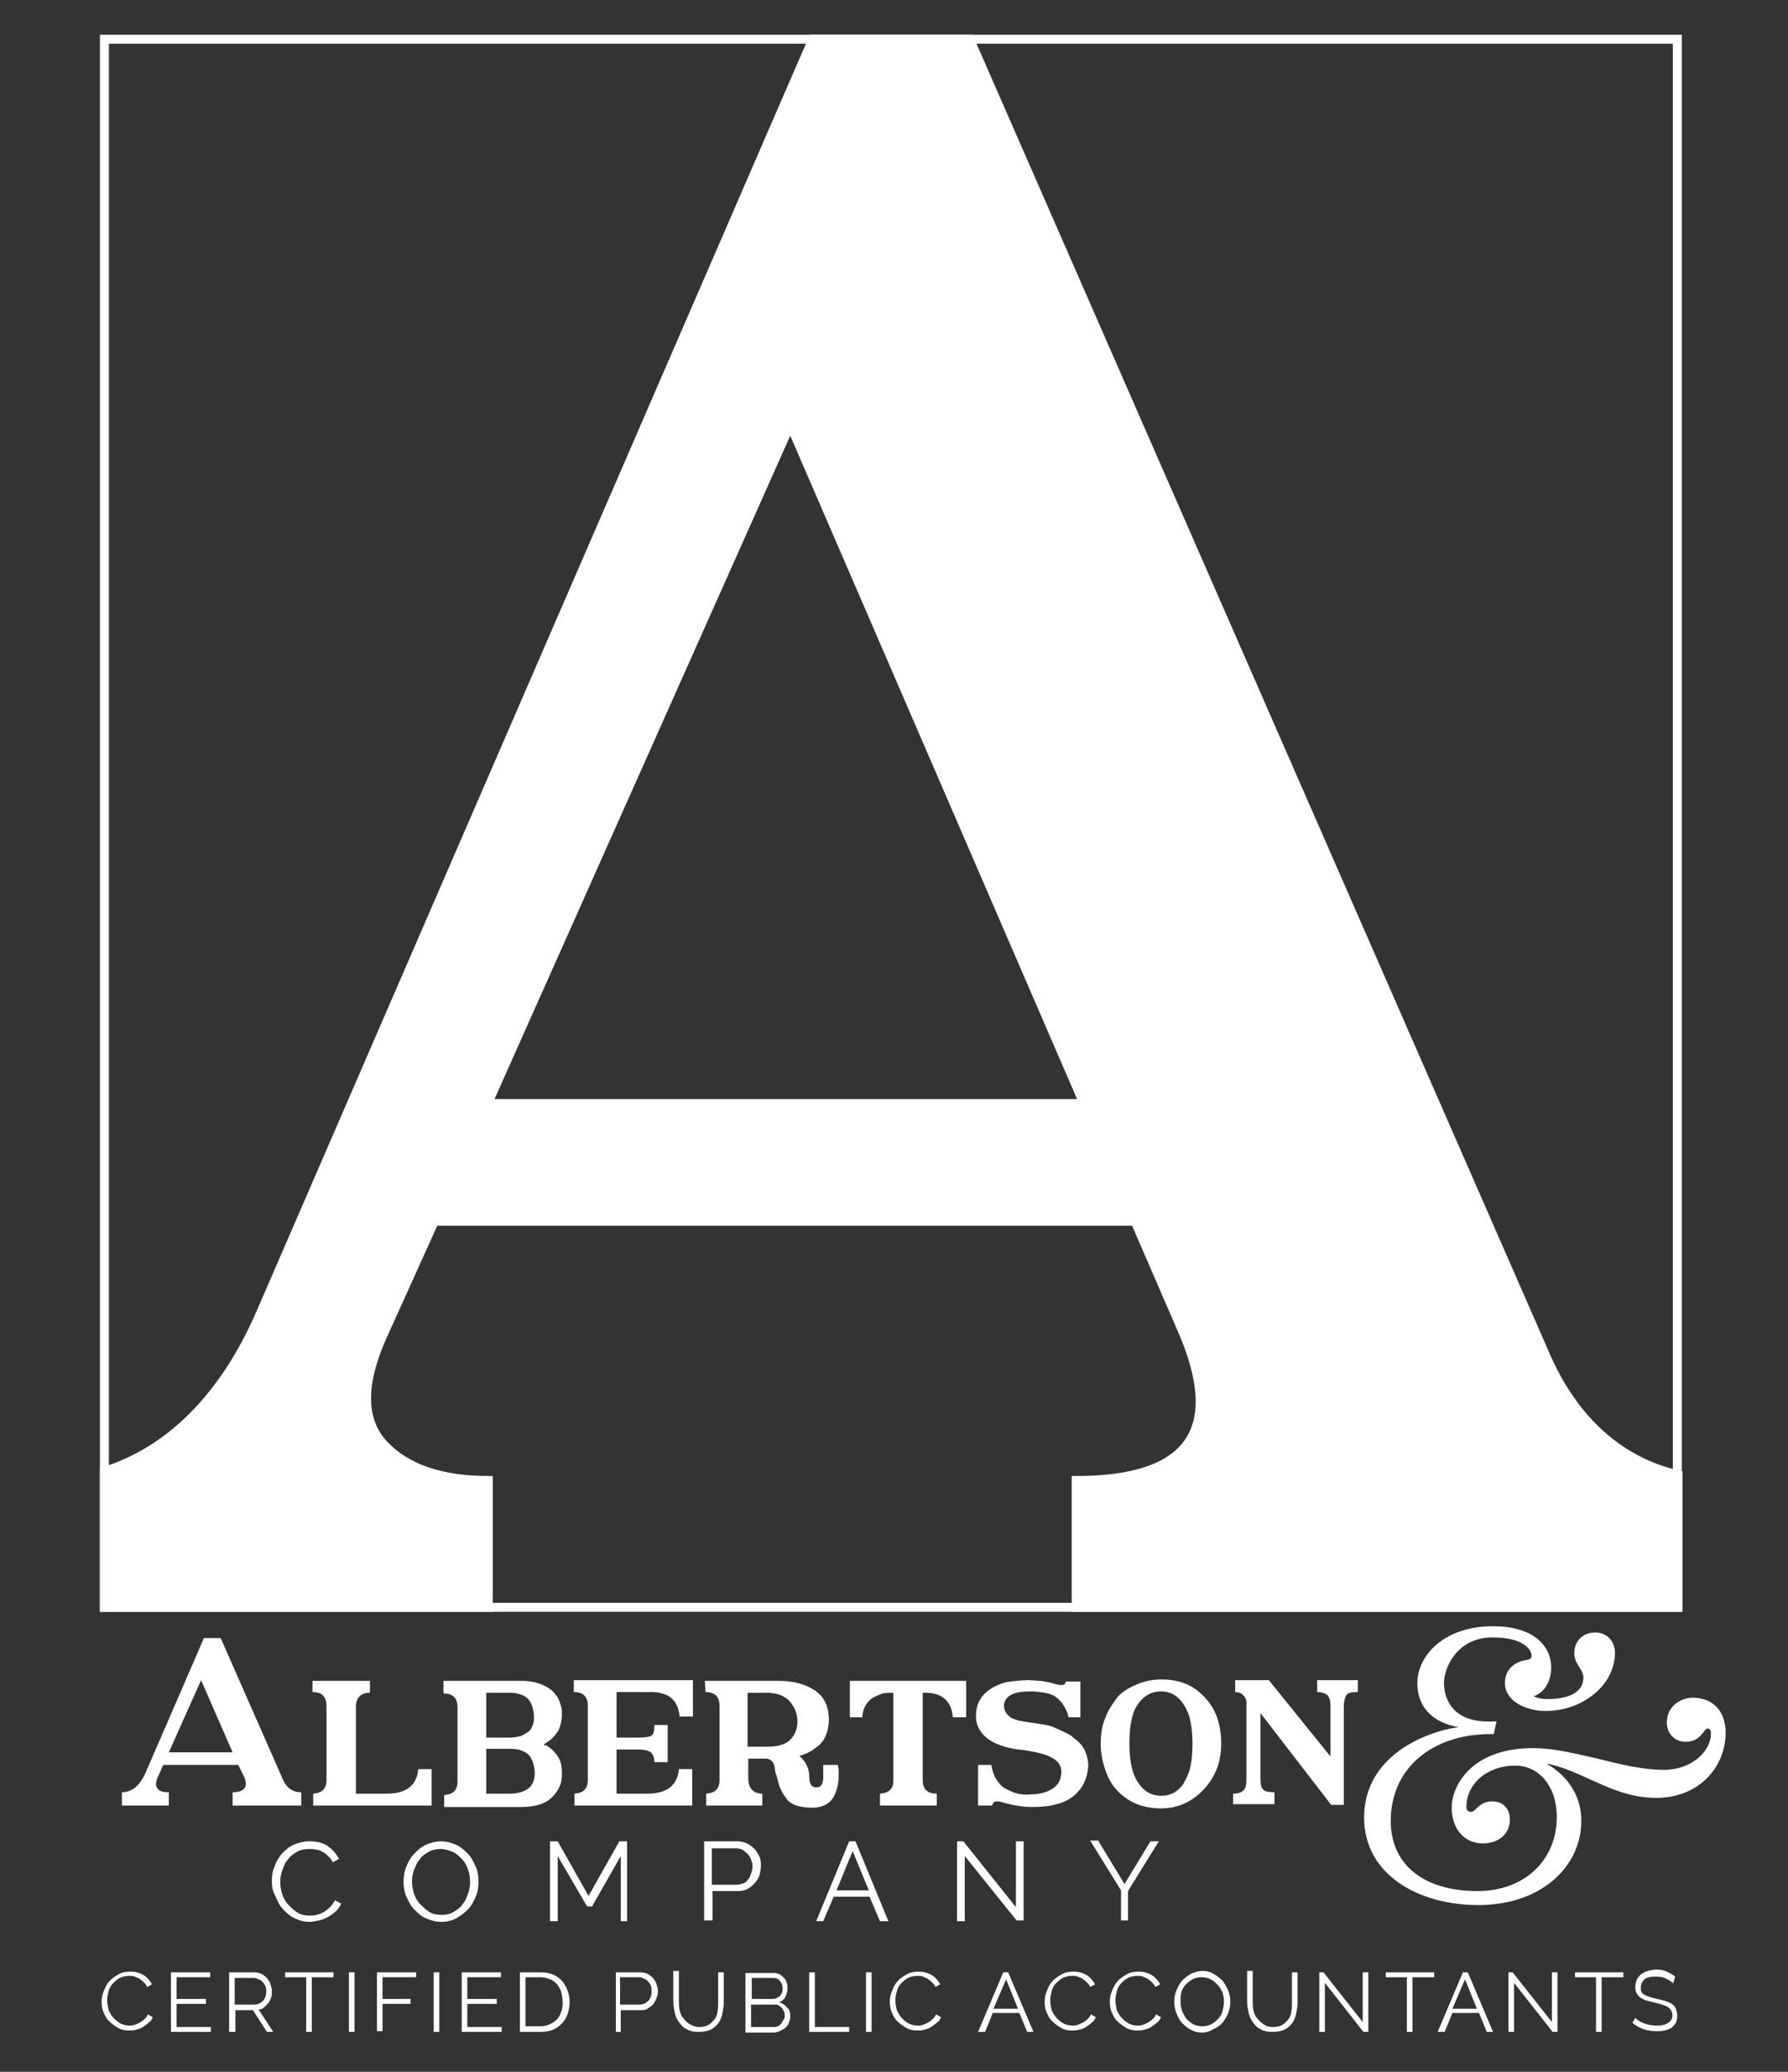 <?xml version="1.0" encoding="utf-8"?>
<!-- Generator: Adobe Illustrator 25.3.1, SVG Export Plug-In . SVG Version: 6.00 Build 0)  -->
<svg version="1.1" id="Layer_1" xmlns="http://www.w3.org/2000/svg" xmlns:xlink="http://www.w3.org/1999/xlink" x="0px" y="0px"
	 viewBox="0 0 255.2 295.7" style="enable-background:new 0 0 255.2 295.7;" xml:space="preserve">
<rect x="0" y="0" width="255.2" height="295.7" fill="#333333" stroke="none"/>
<style type="text/css">
	.st0{fill:none;stroke:#FFFFFF;stroke-width:1.28;stroke-miterlimit:10;}
	.st1{fill:#FFFFFF;}
	.st2{fill:#FFFFFF;stroke:#FFFFFF;stroke-width:1.275;stroke-miterlimit:10;}
</style>
<rect x="14.9" y="5.6" class="st0" width="224.5" height="223.8"/>
<g>
	<path class="st1" d="M38.8,268.4c0-0.7,0.1-1.4,0.4-2c0.2-0.7,0.6-1.3,1-1.8c0.5-0.5,1-1,1.7-1.3c0.7-0.3,1.4-0.5,2.3-0.5
		c1,0,1.9,0.2,2.6,0.7c0.7,0.5,1.2,1.1,1.6,1.8l-0.9,0.5c-0.2-0.4-0.4-0.7-0.7-0.9c-0.3-0.3-0.5-0.5-0.8-0.6
		c-0.3-0.2-0.6-0.3-0.9-0.3c-0.3-0.1-0.6-0.1-0.9-0.1c-0.7,0-1.3,0.1-1.8,0.4c-0.5,0.3-1,0.6-1.3,1.1c-0.4,0.4-0.6,1-0.8,1.5
		c-0.2,0.6-0.3,1.1-0.3,1.7c0,0.6,0.1,1.2,0.3,1.8c0.2,0.6,0.5,1.1,0.9,1.5c0.4,0.4,0.8,0.8,1.3,1.1c0.5,0.3,1.1,0.4,1.7,0.4
		c0.3,0,0.6,0,1-0.1c0.3-0.1,0.7-0.2,1-0.4c0.3-0.2,0.6-0.4,0.9-0.7c0.3-0.3,0.5-0.6,0.7-1l0.9,0.5c-0.2,0.4-0.4,0.8-0.8,1.1
		c-0.3,0.3-0.7,0.6-1.1,0.8c-0.4,0.2-0.8,0.4-1.3,0.5c-0.5,0.1-0.9,0.2-1.3,0.2c-0.8,0-1.5-0.2-2.1-0.5c-0.7-0.3-1.2-0.8-1.7-1.3
		c-0.5-0.5-0.8-1.2-1.1-1.9C38.9,269.9,38.8,269.2,38.8,268.4z"/>
	<path class="st1" d="M63,274.3c-0.8,0-1.5-0.2-2.2-0.5c-0.7-0.3-1.2-0.8-1.7-1.3c-0.5-0.5-0.8-1.2-1.1-1.8
		c-0.3-0.7-0.4-1.4-0.4-2.1c0-0.8,0.1-1.5,0.4-2.2c0.3-0.7,0.6-1.3,1.1-1.8c0.5-0.5,1-1,1.7-1.3c0.6-0.3,1.4-0.5,2.1-0.5
		c0.8,0,1.5,0.2,2.2,0.5c0.7,0.3,1.2,0.8,1.7,1.3c0.5,0.5,0.8,1.2,1.1,1.8c0.3,0.7,0.4,1.4,0.4,2.1c0,0.8-0.1,1.5-0.4,2.2
		c-0.3,0.7-0.6,1.3-1.1,1.8c-0.5,0.5-1,0.9-1.7,1.3C64.5,274.1,63.8,274.3,63,274.3z M58.8,268.5c0,0.6,0.1,1.2,0.3,1.8
		c0.2,0.6,0.5,1.1,0.9,1.5c0.4,0.4,0.8,0.8,1.3,1.1c0.5,0.3,1.1,0.4,1.7,0.4c0.6,0,1.2-0.1,1.7-0.4c0.5-0.3,1-0.6,1.3-1.1
		c0.4-0.4,0.6-1,0.8-1.5c0.2-0.6,0.3-1.1,0.3-1.7c0-0.6-0.1-1.2-0.3-1.8c-0.2-0.6-0.5-1.1-0.9-1.5c-0.4-0.4-0.8-0.8-1.3-1
		s-1.1-0.4-1.7-0.4c-0.6,0-1.2,0.1-1.7,0.4c-0.5,0.3-1,0.6-1.3,1.1c-0.4,0.4-0.6,1-0.8,1.5C58.9,267.4,58.8,267.9,58.8,268.5z"/>
	<path class="st1" d="M88.6,274.2v-9.3l-4.1,7.2h-0.7l-4.2-7.2v9.3h-1.1v-11.4h1.1l4.4,7.8l4.4-7.8h1.1v11.4H88.6z"/>
	<path class="st1" d="M100.5,274.2v-11.4h4.7c0.5,0,0.9,0.1,1.4,0.3c0.4,0.2,0.8,0.5,1.1,0.8c0.3,0.3,0.5,0.7,0.7,1.1
		c0.2,0.4,0.2,0.9,0.2,1.3c0,0.5-0.1,0.9-0.2,1.4c-0.2,0.4-0.4,0.8-0.7,1.1c-0.3,0.3-0.6,0.6-1,0.8c-0.4,0.2-0.8,0.3-1.3,0.3h-3.7
		v4.2H100.5z M101.6,269h3.6c0.3,0,0.6-0.1,0.9-0.2c0.3-0.1,0.5-0.3,0.7-0.6c0.2-0.2,0.3-0.5,0.4-0.8c0.1-0.3,0.2-0.6,0.2-1
		c0-0.4-0.1-0.7-0.2-1c-0.1-0.3-0.3-0.6-0.5-0.8c-0.2-0.2-0.5-0.4-0.7-0.6c-0.3-0.1-0.6-0.2-0.9-0.2h-3.5V269z"/>
	<path class="st1" d="M116.5,274.2l4.7-11.4h0.9l4.7,11.4h-1.2l-1.5-3.5h-5.1l-1.5,3.5H116.5z M121.7,264.2l-2.3,5.6h4.6
		L121.7,264.2z"/>
	<path class="st1" d="M137.7,264.9v9.3h-1.1v-11.4h0.9l7.5,9.4v-9.4h1.1v11.3h-1L137.7,264.9z"/>
	<path class="st1" d="M156.8,262.8l3.7,6.1l3.7-6.1h1.2l-4.4,7.1v4.2H160v-4.3l-4.4-7.1H156.8z"/>
</g>
<g>
	<path class="st2" d="M220.4,193l-82-187.4H116L37.2,187.4c-5.3,12.2-13.1,19.7-22.3,22.6v19.4h54.8v-18.1c-6.7,0-11.7-1.7-14.9-5.1
		c-3.2-3.4-3.3-8.5-0.3-15.3l7.5-16.6h100l6.8,15.7c6.1,14.2,1,21.3-15.2,21.3v18.1h85.9v-18.9C231.2,208.6,224.5,202.7,220.4,193z
		 M69.6,157.5l43.2-96.9l41.9,96.9H69.6z"/>
</g>
<g>
	<path class="st1" d="M34,251.9H23.3l-0.8,1.8c-0.3,0.7-0.3,1.3,0,1.6c0.3,0.4,0.9,0.5,1.6,0.5v1.9h-6.7v-1.9c1.4,0,2.5-0.9,3.3-2.6
		l8.4-19.4h2.4l8.8,20c0.5,1.3,1.4,2,2.7,2v1.9h-9.8v-1.9c1.7,0,2.3-0.8,1.6-2.3L34,251.9z M24.1,250.1h9.1l-4.5-10.3L24.1,250.1z"
		/>
	<path class="st1" d="M44.6,239.9h8.2v1.7c-1.3,0-2,0.7-2,2V256h4.4c2.8,0,4.3-1.2,4.5-3.5h1.9v5.2c-1.4,0-2.8,0-4.3,0
		c-1.4,0-2.8,0-4.2,0h-8.4l0-1.7c1.3-0.1,1.9-0.7,1.9-2l0-10.5c0-1.4-0.7-2-2-2L44.6,239.9z"/>
	<path class="st1" d="M63.3,239.9h11.1c1.9,0,3.3,0.5,4.4,1.4c0.2,0.2,0.4,0.4,0.6,0.7c0.2,0.2,0.3,0.5,0.4,0.7s0.2,0.6,0.3,0.9
		c0.1,0.3,0.1,0.7,0.1,1.1c0,0.9-0.2,1.6-0.5,2.3c-0.4,0.6-0.9,1.2-1.5,1.6c-0.1,0-0.2,0.1-0.3,0.2c-0.1,0.1-0.2,0.1-0.3,0.2
		c0.1,0.1,0.2,0.1,0.3,0.1c0.1,0,0.2,0.1,0.2,0.1c0.7,0.4,1.2,1,1.6,1.6c0.4,0.7,0.5,1.4,0.5,2.3c0,0.8-0.1,1.5-0.4,2
		c-0.2,0.5-0.6,1-1,1.4c-1,1-2.5,1.4-4.4,1.4h-11l0-1.7c1.3-0.1,1.9-0.7,1.9-2l0-10.5c0-1.4-0.7-2-2-2L63.3,239.9z M69.4,241.6v6.4
		h3.3c0.6,0,1.1-0.1,1.6-0.2c0.4-0.2,0.8-0.4,1.2-0.7c0.5-0.5,0.8-1.3,0.7-2.4v0c-0.1-1-0.4-1.8-0.9-2.3c-0.6-0.5-1.4-0.8-2.5-0.8
		H69.4z M69.4,249.6v6.4c0.6,0,1.1,0,1.7,0c0.6,0,1.1,0,1.7,0c1.2,0,2.1-0.3,2.8-0.9c0.5-0.5,0.8-1.3,0.7-2.4v0
		c-0.1-1-0.4-1.8-0.9-2.3c-0.6-0.5-1.4-0.8-2.5-0.8H69.4z"/>
	<path class="st1" d="M88,241.6v6.4h3.1c1,0,1.6-0.1,1.9-0.3c0.3-0.2,0.4-0.7,0.4-1.5h1.9v5.3h-1.9c0-0.5-0.1-0.9-0.4-1.3
		c-0.3-0.3-0.9-0.5-1.9-0.5H88v6.3h4.4c2.8,0,4.3-1.2,4.5-3.5h1.9v5.2c-1.4,0-2.8,0-4.3,0c-1.4,0-2.8,0-4.2,0H82l0-1.7
		c1.3-0.1,1.9-0.7,1.9-2l0-10.5c0-1.4-0.7-2-2-2l0-1.7h17v5.2H97c-0.2-2.4-1.6-3.6-4.5-3.5H88z"/>
	<path class="st1" d="M100.6,239.9h10.5c2,0,3.7,0.4,5.1,1.3c1.4,0.9,2.1,2.3,2.1,4.2c0,1.6-0.5,2.8-1.3,3.6
		c-0.8,0.7-1.7,1.3-2.9,1.6c0.9,0.8,1.4,1.8,1.4,2.9c0,1.1,0.3,1.6,1,1.6c0.3,0,0.6-0.1,0.7-0.3c0.2-0.2,0.2-0.4,0.3-0.8
		c0-0.2,0-0.5,0-0.7c0-0.2,0-0.4,0-0.6c0-0.1,0-0.2,0-0.4c0-0.1,0-0.3,0-0.4h2.1c0,0.3,0.1,0.5,0.1,0.7c0,0.2,0,0.5,0,0.7
		c0,0.5,0,0.9-0.1,1.4c-0.1,0.4-0.2,0.9-0.4,1.3v0c-0.5,1.3-1.6,2-3.3,2c-1.7,0-2.9-0.4-3.5-1.1c-0.3-0.4-0.6-0.8-0.8-1.2
		c-0.2-0.4-0.4-0.8-0.5-1.3c-0.1-0.2-0.1-0.5-0.2-0.7c0-0.2-0.1-0.4-0.2-0.6c0-0.2-0.1-0.4-0.1-0.6c0-0.2-0.1-0.4-0.1-0.5
		c-0.1-0.6-0.6-1-1.2-1h-2.5c0,0.5,0,0.9,0,1.4c0,0.5,0,0.9,0,1.4c0,1.4,0.7,2.2,2,2.2l0,1.7h-8V256c1.3-0.1,1.9-0.7,1.9-2l0-10.5
		c0-1.4-0.7-2-2-2L100.6,239.9z M106.7,241.6v7.7h2.7c1.6,0,2.7-0.3,3.4-1c0.7-0.7,1.1-1.7,1-3c-0.1-1.1-0.6-2-1.3-2.7
		c-0.8-0.7-1.8-1-3.2-1H106.7z"/>
	<path class="st1" d="M133.7,257.7h-8.1V256c1.3-0.1,1.9-0.7,1.9-1.8v-12.6c-0.7,0-1.3,0-1.8,0.2c-0.5,0.2-1,0.4-1.4,0.7
		c-0.8,0.7-1.2,1.6-1.2,2.6h-1.8v-5.2h16.6v5.2H136c-0.2-2.4-1.6-3.6-4.3-3.5v12.5c0,1.3,0.7,1.9,2,1.9V257.7z"/>
	<path class="st1" d="M154.4,245.1h-1.9c-0.1-0.7-0.4-1.2-0.7-1.7c-0.3-0.5-0.7-0.9-1.1-1.2c-0.4-0.3-1-0.5-1.6-0.6
		c-0.6-0.1-1.3-0.2-2-0.2c-1,0-1.9,0.1-2.6,0.4c-0.4,0.2-0.7,0.4-0.9,0.7c-0.2,0.3-0.3,0.6-0.3,1c0,0.6,0.3,1.1,0.8,1.5
		c0.3,0.3,0.8,0.4,1.4,0.6c0.6,0.1,1.2,0.2,1.9,0.3c0.7,0.1,1.4,0.2,1.9,0.3c0.6,0.1,1.1,0.3,1.5,0.5c0.4,0.2,0.9,0.4,1.3,0.6
		c0.4,0.2,0.8,0.4,1.1,0.7c0.8,0.6,1.4,1.2,1.7,2c0.3,0.7,0.5,1.6,0.4,2.4c-0.1,0.8-0.3,1.5-0.6,2.1c-0.3,0.7-0.8,1.2-1.3,1.7
		c-1.4,1.2-3.4,1.7-6,1.7c-1.4,0-2.6-0.2-3.7-0.5c-0.7-0.2-1.1-0.3-1.4-0.3c-0.4,0-0.6,0.2-0.7,0.6h-2v-5.8h1.9
		c0.1,0.7,0.3,1.3,0.6,1.9c0.3,0.5,0.7,1,1.1,1.3c0.5,0.3,1.1,0.6,1.7,0.8c0.7,0.2,1.4,0.3,2.2,0.2c1.5,0,2.6-0.4,3.4-1
		c0.3-0.3,0.6-0.6,0.7-0.9c0.2-0.3,0.2-0.7,0.3-1.2c0-0.9-0.4-1.6-1.3-2.1h0c-0.5-0.3-1.1-0.5-1.9-0.7c-0.8-0.2-1.8-0.4-2.9-0.5
		c-0.9-0.1-1.8-0.3-2.6-0.6c-0.8-0.3-1.4-0.6-1.9-1c-1.1-0.9-1.6-1.9-1.6-3.2c0-1.9,0.9-3.3,2.7-4.2c0.6-0.3,1.3-0.6,2.2-0.7
		c0.8-0.1,1.7-0.2,2.6-0.2c0.6,0,1.2,0.1,1.8,0.1c0.5,0.1,1.1,0.2,1.5,0.3c0.6,0.2,1.1,0.3,1.4,0.3c0.4,0,0.6-0.2,0.6-0.5h2.1V245.1
		z"/>
	<path class="st1" d="M165.8,239.7c2.5,0,4.5,0.8,6,2.4c1.7,1.7,2.5,3.9,2.5,6.8c0,2.5-0.8,4.7-2.5,6.5c-1.7,1.8-3.7,2.7-6.1,2.7
		c-1.2,0-2.4-0.2-3.4-0.6c-1-0.4-1.9-1-2.7-1.8c-0.8-0.8-1.4-1.8-1.8-3c-0.4-1.1-0.7-2.4-0.7-3.8c0-1.4,0.2-2.7,0.7-3.8
		c0.4-1.1,1.1-2.1,1.8-3c0.8-0.8,1.7-1.3,2.7-1.7C163.4,239.9,164.6,239.7,165.8,239.7z M165.7,241.4c-1.3,0-2.4,0.6-3.2,1.7
		c-0.5,0.7-0.8,1.4-1,2.4c-0.2,0.9-0.3,2-0.3,3.3c0,1.3,0.1,2.4,0.3,3.3c0.2,0.9,0.5,1.7,1,2.4c0.8,1.2,1.9,1.8,3.2,1.8
		c0.7,0,1.2-0.1,1.8-0.4c0.5-0.3,1-0.7,1.4-1.3c0.4-0.7,0.8-1.5,1-2.4c0.2-1,0.3-2,0.3-3.3s-0.1-2.3-0.3-3.3c-0.2-1-0.6-1.8-1-2.4h0
		C168.1,242,167,241.4,165.7,241.4z"/>
	<path class="st1" d="M176,257.7V256c0.6,0,1-0.1,1.4-0.4c0.4-0.3,0.5-0.8,0.5-1.7V243c0-0.5-0.2-0.8-0.5-1.1
		c-0.3-0.3-0.7-0.4-1.1-0.4v-1.7h4.8l8.8,10.9v-7.1c0-0.9-0.2-1.5-0.5-1.7c-0.4-0.3-0.9-0.4-1.4-0.4v-1.7h5.8v1.7
		c-0.8,0-1.4,0.1-1.6,0.4c-0.2,0.3-0.4,0.9-0.4,1.7v14H190l-10.1-13.1v9.2c0,0.9,0.1,1.5,0.4,1.7c0.2,0.3,0.8,0.4,1.6,0.4v1.7H176z"
		/>
</g>
<g>
	<path class="st1" d="M246.3,247.3c0,4.8-3.7,9.3-9.9,9.3c-3.9,0-6.9-1.5-9.8-2.8c-2-0.9-3.8-1.7-5.9-2.1c2.3,1.3,5,3.9,5,8.2
		c0,6.4-5.6,12-14.7,12c-8.5,0-16.3-4.3-16.3-12.5c0-8.9,9-12.3,13.5-12.9c-2.6-0.4-5.9-2-5.9-6.3c0-3.9,3.8-8.1,10.8-8.1
		c5.5,0,8.3,2.6,8.3,5.9c0,2-1,3.6-2.5,4.1c0.6,0.3,1.3,0.4,1.9,0.4c3.4,0,5.2-1.1,5.2-3.1c0-1.1-1.3-1.9-1.3-3.4c0-1.8,1.2-3,3-3
		c1.6,0,2.8,1.2,2.8,2.9c0,4.6-4.6,8.3-9.9,8.3c-2.8,0-5.8-1.4-5.8-4c0-2.1,1.6-3.1,3.2-3.3c0.5-0.1,0.6-0.3,0.6-0.6
		c0-0.7-0.9-2.6-5.6-2.6c-5,0-6.9,4.3-6.9,6.5c0,2.8,1.7,5.5,6.3,5.5h1.2l-0.4,1.8h-0.5c-8.2,0-14.2,4.8-14.2,12.4
		c0,6,4.4,10,12.4,10c6.7,0,11.3-4.4,11.3-10.6c0-4.4-2.6-7.3-5.9-7.3c-4.2,0-7,2.7-7,5.9c0,0.4,0.2,0.7,0.7,0.7
		c0.6,0,1.1-1.5,3-1.5c1.6,0,2.5,1.1,2.5,2.6c0,1.9-1.4,3.4-3.9,3.4c-2.5,0-4.4-2-4.4-5.1c0-3.2,2.9-8.5,11.6-8.5
		c3,0,6.1,0.8,9.2,1.5c3.2,0.8,6.4,1.6,9.5,1.6c3.9,0,6.7-2.6,6.7-5.2c0-0.5-0.2-0.7-0.5-0.7c-0.5,0-0.9,1.9-3.1,1.9
		c-1.5,0-2.7-1.1-2.7-2.8c0-2.2,1.9-3.5,3.8-3.5C244.7,242.4,246.3,244.4,246.3,247.3z"/>
</g>
<g>
	<path class="st1" d="M14.5,285.7c0-0.5,0.1-1,0.3-1.5c0.2-0.5,0.4-1,0.8-1.4c0.3-0.4,0.8-0.7,1.3-1c0.5-0.3,1.1-0.4,1.7-0.4
		c0.8,0,1.4,0.2,1.9,0.5c0.5,0.3,0.9,0.8,1.2,1.3l-0.7,0.4c-0.1-0.3-0.3-0.5-0.5-0.7c-0.2-0.2-0.4-0.3-0.6-0.5
		c-0.2-0.1-0.5-0.2-0.7-0.3c-0.2-0.1-0.5-0.1-0.7-0.1c-0.5,0-1,0.1-1.4,0.3c-0.4,0.2-0.7,0.5-1,0.8c-0.3,0.3-0.5,0.7-0.6,1.1
		c-0.1,0.4-0.2,0.8-0.2,1.3c0,0.5,0.1,0.9,0.2,1.4c0.2,0.4,0.4,0.8,0.7,1.1c0.3,0.3,0.6,0.6,1,0.8c0.4,0.2,0.8,0.3,1.3,0.3
		c0.2,0,0.5,0,0.7-0.1c0.3-0.1,0.5-0.2,0.7-0.3c0.2-0.1,0.5-0.3,0.7-0.5c0.2-0.2,0.4-0.4,0.5-0.7l0.7,0.4c-0.1,0.3-0.3,0.6-0.6,0.8
		c-0.2,0.2-0.5,0.4-0.8,0.6c-0.3,0.2-0.6,0.3-1,0.4c-0.3,0.1-0.7,0.1-1,0.1c-0.6,0-1.1-0.1-1.6-0.4c-0.5-0.3-0.9-0.6-1.3-1
		c-0.4-0.4-0.6-0.9-0.8-1.4C14.6,286.8,14.5,286.2,14.5,285.7z"/>
	<path class="st1" d="M30.1,289.3v0.7h-5.7v-8.5H30v0.7h-4.8v3.1h4.2v0.7h-4.2v3.3H30.1z"/>
	<path class="st1" d="M32.7,290v-8.5h3.6c0.4,0,0.7,0.1,1,0.2c0.3,0.2,0.6,0.4,0.8,0.6c0.2,0.3,0.4,0.5,0.5,0.9
		c0.1,0.3,0.2,0.6,0.2,1c0,0.3,0,0.6-0.1,0.9c-0.1,0.3-0.2,0.5-0.4,0.8c-0.2,0.2-0.4,0.4-0.6,0.6c-0.2,0.2-0.5,0.3-0.8,0.3L39,290
		h-0.9l-2-3.1h-2.5v3.1H32.7z M33.6,286.1h2.8c0.2,0,0.5-0.1,0.7-0.2c0.2-0.1,0.4-0.3,0.5-0.4c0.1-0.2,0.3-0.4,0.3-0.6
		c0.1-0.2,0.1-0.5,0.1-0.7c0-0.3,0-0.5-0.1-0.7c-0.1-0.2-0.2-0.4-0.4-0.6c-0.2-0.2-0.3-0.3-0.6-0.4c-0.2-0.1-0.4-0.2-0.7-0.2h-2.7
		V286.1z"/>
	<path class="st1" d="M47.5,282.2h-3v7.8h-0.8v-7.8h-3v-0.7h6.9V282.2z"/>
	<path class="st1" d="M49.8,290v-8.5h0.8v8.5H49.8z"/>
	<path class="st1" d="M53.8,290v-8.5h5.6v0.7h-4.8v3.1h4v0.7h-4v3.9H53.8z"/>
	<path class="st1" d="M61.9,290v-8.5h0.8v8.5H61.9z"/>
	<path class="st1" d="M71.6,289.3v0.7h-5.7v-8.5h5.6v0.7h-4.8v3.1h4.2v0.7h-4.2v3.3H71.6z"/>
	<path class="st1" d="M74.2,290v-8.5h2.9c0.7,0,1.3,0.1,1.8,0.3c0.5,0.2,0.9,0.5,1.3,0.9c0.3,0.4,0.6,0.8,0.8,1.4
		c0.2,0.5,0.3,1.1,0.3,1.6c0,0.6-0.1,1.2-0.3,1.8c-0.2,0.5-0.5,1-0.8,1.3c-0.4,0.4-0.8,0.7-1.3,0.9c-0.5,0.2-1.1,0.3-1.7,0.3H74.2z
		 M80.3,285.7c0-0.5-0.1-1-0.2-1.4c-0.1-0.4-0.4-0.8-0.6-1.1c-0.3-0.3-0.6-0.6-1-0.7c-0.4-0.2-0.9-0.3-1.4-0.3H75v7h2.1
		c0.5,0,1-0.1,1.4-0.3c0.4-0.2,0.7-0.4,1-0.7c0.3-0.3,0.5-0.7,0.6-1.1C80.3,286.7,80.3,286.2,80.3,285.7z"/>
	<path class="st1" d="M87.9,290v-8.5h3.5c0.4,0,0.7,0.1,1,0.2c0.3,0.2,0.6,0.4,0.8,0.6c0.2,0.3,0.4,0.5,0.5,0.9
		c0.1,0.3,0.2,0.6,0.2,1c0,0.4-0.1,0.7-0.2,1c-0.1,0.3-0.3,0.6-0.5,0.9c-0.2,0.2-0.5,0.4-0.8,0.6c-0.3,0.2-0.6,0.2-1,0.2h-2.8v3.1
		H87.9z M88.7,286.1h2.7c0.2,0,0.5-0.1,0.7-0.2c0.2-0.1,0.4-0.3,0.5-0.4c0.1-0.2,0.3-0.4,0.3-0.6c0.1-0.2,0.1-0.5,0.1-0.7
		c0-0.3,0-0.5-0.1-0.8c-0.1-0.2-0.2-0.4-0.4-0.6c-0.2-0.2-0.3-0.3-0.6-0.4c-0.2-0.1-0.4-0.2-0.7-0.2h-2.7V286.1z"/>
	<path class="st1" d="M99.8,289.3c0.5,0,1-0.1,1.3-0.3c0.4-0.2,0.6-0.5,0.9-0.8c0.2-0.3,0.4-0.7,0.4-1.1c0.1-0.4,0.1-0.9,0.1-1.3
		v-4.3h0.8v4.3c0,0.6-0.1,1.1-0.2,1.6c-0.1,0.5-0.3,1-0.6,1.4c-0.3,0.4-0.7,0.7-1.1,0.9c-0.5,0.2-1,0.3-1.7,0.3
		c-0.7,0-1.2-0.1-1.7-0.4c-0.5-0.2-0.8-0.6-1.1-1c-0.3-0.4-0.5-0.9-0.6-1.4c-0.1-0.5-0.2-1-0.2-1.6v-4.3h0.8v4.3
		c0,0.4,0,0.9,0.1,1.3c0.1,0.4,0.2,0.8,0.5,1.1c0.2,0.3,0.5,0.6,0.8,0.8C98.9,289.2,99.3,289.3,99.8,289.3z"/>
	<path class="st1" d="M112.8,287.8c0,0.3-0.1,0.6-0.2,0.9c-0.1,0.3-0.3,0.5-0.5,0.7c-0.2,0.2-0.5,0.3-0.8,0.5
		c-0.3,0.1-0.6,0.2-0.9,0.2h-4v-8.5h4.1c0.3,0,0.6,0.1,0.8,0.2c0.2,0.1,0.4,0.3,0.6,0.5s0.3,0.4,0.4,0.7c0.1,0.3,0.1,0.5,0.1,0.8
		c0,0.4-0.1,0.8-0.3,1.2c-0.2,0.4-0.5,0.6-0.9,0.8c0.5,0.1,0.9,0.4,1.2,0.8C112.7,286.8,112.8,287.3,112.8,287.8z M107.3,282.2v3.1
		h2.9c0.2,0,0.4,0,0.6-0.1c0.2-0.1,0.3-0.2,0.5-0.3c0.1-0.1,0.2-0.3,0.3-0.5c0.1-0.2,0.1-0.4,0.1-0.6c0-0.2,0-0.4-0.1-0.6
		c-0.1-0.2-0.2-0.4-0.3-0.5c-0.1-0.1-0.3-0.3-0.4-0.3c-0.2-0.1-0.4-0.1-0.6-0.1H107.3z M112,287.7c0-0.2,0-0.4-0.1-0.6
		c-0.1-0.2-0.2-0.4-0.3-0.5c-0.1-0.1-0.3-0.3-0.5-0.4c-0.2-0.1-0.4-0.1-0.6-0.1h-3.3v3.2h3.2c0.2,0,0.4,0,0.6-0.1
		c0.2-0.1,0.4-0.2,0.5-0.4c0.1-0.1,0.2-0.3,0.3-0.5C112,288.1,112,287.9,112,287.7z"/>
	<path class="st1" d="M115.5,290v-8.5h0.8v7.8h4.9v0.7H115.5z"/>
	<path class="st1" d="M123.6,290v-8.5h0.8v8.5H123.6z"/>
	<path class="st1" d="M127,285.7c0-0.5,0.1-1,0.3-1.5c0.2-0.5,0.4-1,0.8-1.4c0.3-0.4,0.8-0.7,1.3-1c0.5-0.3,1.1-0.4,1.7-0.4
		c0.8,0,1.4,0.2,1.9,0.5c0.5,0.3,0.9,0.8,1.2,1.3l-0.7,0.4c-0.1-0.3-0.3-0.5-0.5-0.7c-0.2-0.2-0.4-0.3-0.6-0.5
		c-0.2-0.1-0.5-0.2-0.7-0.3c-0.2-0.1-0.5-0.1-0.7-0.1c-0.5,0-1,0.1-1.4,0.3c-0.4,0.2-0.7,0.5-1,0.8c-0.3,0.3-0.5,0.7-0.6,1.1
		c-0.1,0.4-0.2,0.8-0.2,1.3c0,0.5,0.1,0.9,0.2,1.4c0.2,0.4,0.4,0.8,0.7,1.1c0.3,0.3,0.6,0.6,1,0.8c0.4,0.2,0.8,0.3,1.3,0.3
		c0.2,0,0.5,0,0.7-0.1c0.3-0.1,0.5-0.2,0.7-0.3c0.2-0.1,0.5-0.3,0.7-0.5c0.2-0.2,0.4-0.4,0.5-0.7l0.7,0.4c-0.1,0.3-0.3,0.6-0.6,0.8
		c-0.2,0.2-0.5,0.4-0.8,0.6c-0.3,0.2-0.6,0.3-1,0.4c-0.3,0.1-0.7,0.1-1,0.1c-0.6,0-1.1-0.1-1.6-0.4c-0.5-0.3-0.9-0.6-1.3-1
		c-0.4-0.4-0.6-0.9-0.8-1.4C127.1,286.8,127,286.2,127,285.7z"/>
	<path class="st1" d="M139.6,290l3.6-8.5h0.7l3.6,8.5h-0.9l-1.1-2.7h-3.8l-1.1,2.7H139.6z M143.6,282.5l-1.8,4.2h3.5L143.6,282.5z"
		/>
	<path class="st1" d="M149.1,285.7c0-0.5,0.1-1,0.3-1.5c0.2-0.5,0.4-1,0.8-1.4c0.3-0.4,0.8-0.7,1.3-1c0.5-0.3,1.1-0.4,1.7-0.4
		c0.8,0,1.4,0.2,1.9,0.5c0.5,0.3,0.9,0.8,1.2,1.3l-0.7,0.4c-0.1-0.3-0.3-0.5-0.5-0.7c-0.2-0.2-0.4-0.3-0.6-0.5
		c-0.2-0.1-0.5-0.2-0.7-0.3c-0.2-0.1-0.5-0.1-0.7-0.1c-0.5,0-1,0.1-1.4,0.3c-0.4,0.2-0.7,0.5-1,0.8c-0.3,0.3-0.5,0.7-0.6,1.1
		c-0.1,0.4-0.2,0.8-0.2,1.3c0,0.5,0.1,0.9,0.2,1.4c0.2,0.4,0.4,0.8,0.7,1.1c0.3,0.3,0.6,0.6,1,0.8c0.4,0.2,0.8,0.3,1.3,0.3
		c0.2,0,0.5,0,0.7-0.1c0.3-0.1,0.5-0.2,0.7-0.3c0.2-0.1,0.5-0.3,0.7-0.5c0.2-0.2,0.4-0.4,0.5-0.7l0.7,0.4c-0.1,0.3-0.3,0.6-0.6,0.8
		c-0.2,0.2-0.5,0.4-0.8,0.6c-0.3,0.2-0.6,0.3-1,0.4c-0.3,0.1-0.7,0.1-1,0.1c-0.6,0-1.1-0.1-1.6-0.4c-0.5-0.3-0.9-0.6-1.3-1
		c-0.4-0.4-0.6-0.9-0.8-1.4C149.2,286.8,149.1,286.2,149.1,285.7z"/>
	<path class="st1" d="M158.4,285.7c0-0.5,0.1-1,0.3-1.5c0.2-0.5,0.4-1,0.8-1.4c0.3-0.4,0.8-0.7,1.3-1c0.5-0.3,1.1-0.4,1.7-0.4
		c0.8,0,1.4,0.2,1.9,0.5c0.5,0.3,0.9,0.8,1.2,1.3l-0.7,0.4c-0.1-0.3-0.3-0.5-0.5-0.7c-0.2-0.2-0.4-0.3-0.6-0.5
		c-0.2-0.1-0.5-0.2-0.7-0.3c-0.2-0.1-0.5-0.1-0.7-0.1c-0.5,0-1,0.1-1.4,0.3c-0.4,0.2-0.7,0.5-1,0.8c-0.3,0.3-0.5,0.7-0.6,1.1
		c-0.1,0.4-0.2,0.8-0.2,1.3c0,0.5,0.1,0.9,0.2,1.4c0.2,0.4,0.4,0.8,0.7,1.1c0.3,0.3,0.6,0.6,1,0.8c0.4,0.2,0.8,0.3,1.3,0.3
		c0.2,0,0.5,0,0.7-0.1c0.3-0.1,0.5-0.2,0.7-0.3c0.2-0.1,0.5-0.3,0.7-0.5c0.2-0.2,0.4-0.4,0.5-0.7l0.7,0.4c-0.1,0.3-0.3,0.6-0.6,0.8
		c-0.2,0.2-0.5,0.4-0.8,0.6c-0.3,0.2-0.6,0.3-1,0.4c-0.3,0.1-0.7,0.1-1,0.1c-0.6,0-1.1-0.1-1.6-0.4c-0.5-0.3-0.9-0.6-1.3-1
		c-0.4-0.4-0.6-0.9-0.8-1.4C158.5,286.8,158.4,286.2,158.4,285.7z"/>
	<path class="st1" d="M171.6,290.1c-0.6,0-1.1-0.1-1.6-0.4c-0.5-0.2-0.9-0.6-1.3-1c-0.4-0.4-0.6-0.9-0.8-1.4
		c-0.2-0.5-0.3-1.1-0.3-1.6c0-0.6,0.1-1.1,0.3-1.6c0.2-0.5,0.5-1,0.8-1.4c0.4-0.4,0.8-0.7,1.3-1c0.5-0.2,1-0.4,1.6-0.4
		c0.6,0,1.1,0.1,1.6,0.4c0.5,0.3,0.9,0.6,1.3,1c0.3,0.4,0.6,0.9,0.8,1.4c0.2,0.5,0.3,1,0.3,1.6c0,0.6-0.1,1.1-0.3,1.6
		c-0.2,0.5-0.5,1-0.8,1.4c-0.4,0.4-0.8,0.7-1.3,0.9C172.7,289.9,172.2,290.1,171.6,290.1z M168.5,285.7c0,0.5,0.1,0.9,0.2,1.3
		c0.2,0.4,0.4,0.8,0.6,1.1c0.3,0.3,0.6,0.6,1,0.8c0.4,0.2,0.8,0.3,1.3,0.3c0.5,0,0.9-0.1,1.3-0.3c0.4-0.2,0.7-0.5,1-0.8
		c0.3-0.3,0.5-0.7,0.6-1.1c0.1-0.4,0.2-0.9,0.2-1.3c0-0.5-0.1-0.9-0.2-1.3c-0.2-0.4-0.4-0.8-0.7-1.1c-0.3-0.3-0.6-0.6-1-0.8
		c-0.4-0.2-0.8-0.3-1.3-0.3c-0.5,0-0.9,0.1-1.3,0.3c-0.4,0.2-0.7,0.5-1,0.8c-0.3,0.3-0.5,0.7-0.6,1.1
		C168.5,284.9,168.5,285.3,168.5,285.7z"/>
	<path class="st1" d="M181.7,289.3c0.5,0,1-0.1,1.3-0.3c0.4-0.2,0.6-0.5,0.9-0.8c0.2-0.3,0.4-0.7,0.4-1.1c0.1-0.4,0.1-0.9,0.1-1.3
		v-4.3h0.8v4.3c0,0.6-0.1,1.1-0.2,1.6c-0.1,0.5-0.3,1-0.6,1.4c-0.3,0.4-0.7,0.7-1.1,0.9c-0.5,0.2-1,0.3-1.7,0.3
		c-0.7,0-1.2-0.1-1.7-0.4c-0.5-0.2-0.8-0.6-1.1-1c-0.3-0.4-0.5-0.9-0.6-1.4c-0.1-0.5-0.2-1-0.2-1.6v-4.3h0.8v4.3
		c0,0.4,0,0.9,0.1,1.3c0.1,0.4,0.2,0.8,0.5,1.1c0.2,0.3,0.5,0.6,0.8,0.8C180.7,289.2,181.1,289.3,181.7,289.3z"/>
	<path class="st1" d="M189.1,283v7h-0.8v-8.5h0.6l5.6,7.1v-7.1h0.8v8.5h-0.7L189.1,283z"/>
	<path class="st1" d="M204.6,282.2h-3v7.8h-0.8v-7.8h-3v-0.7h6.9V282.2z"/>
	<path class="st1" d="M205.2,290l3.6-8.5h0.7l3.6,8.5h-0.9l-1.1-2.7h-3.8l-1.1,2.7H205.2z M209.1,282.5l-1.8,4.2h3.5L209.1,282.5z"
		/>
	<path class="st1" d="M216.1,283v7h-0.8v-8.5h0.6l5.6,7.1v-7.1h0.8v8.5h-0.7L216.1,283z"/>
	<path class="st1" d="M231.6,282.2h-3v7.8h-0.8v-7.8h-3v-0.7h6.9V282.2z"/>
	<path class="st1" d="M238.8,283.1c-0.2-0.3-0.6-0.5-1-0.7c-0.4-0.2-0.9-0.3-1.4-0.3c-0.8,0-1.3,0.1-1.7,0.4
		c-0.3,0.3-0.5,0.7-0.5,1.2c0,0.3,0,0.5,0.1,0.6c0.1,0.2,0.2,0.3,0.4,0.4c0.2,0.1,0.4,0.2,0.7,0.3c0.3,0.1,0.7,0.2,1.1,0.3
		c0.5,0.1,0.9,0.2,1.2,0.3c0.4,0.1,0.7,0.3,0.9,0.4c0.3,0.2,0.5,0.4,0.6,0.7c0.1,0.3,0.2,0.6,0.2,1c0,0.4-0.1,0.7-0.2,1
		c-0.2,0.3-0.4,0.5-0.6,0.7c-0.3,0.2-0.6,0.3-1,0.4c-0.4,0.1-0.8,0.1-1.2,0.1c-1.3,0-2.5-0.4-3.4-1.2l0.4-0.7
		c0.3,0.3,0.7,0.6,1.3,0.8c0.5,0.2,1.1,0.3,1.8,0.3c0.7,0,1.2-0.1,1.6-0.4c0.4-0.2,0.6-0.6,0.6-1.1c0-0.3-0.1-0.5-0.2-0.7
		c-0.1-0.2-0.3-0.3-0.5-0.5c-0.2-0.1-0.5-0.2-0.8-0.3c-0.3-0.1-0.7-0.2-1.1-0.3c-0.4-0.1-0.8-0.2-1.2-0.3c-0.3-0.1-0.6-0.3-0.8-0.4
		c-0.2-0.2-0.4-0.4-0.5-0.6c-0.1-0.2-0.2-0.5-0.2-0.9c0-0.4,0.1-0.7,0.2-1c0.1-0.3,0.4-0.6,0.6-0.8c0.3-0.2,0.6-0.4,1-0.5
		s0.8-0.2,1.2-0.2c0.6,0,1.1,0.1,1.5,0.3c0.4,0.2,0.8,0.4,1.2,0.7L238.8,283.1z"/>
</g>
</svg>
